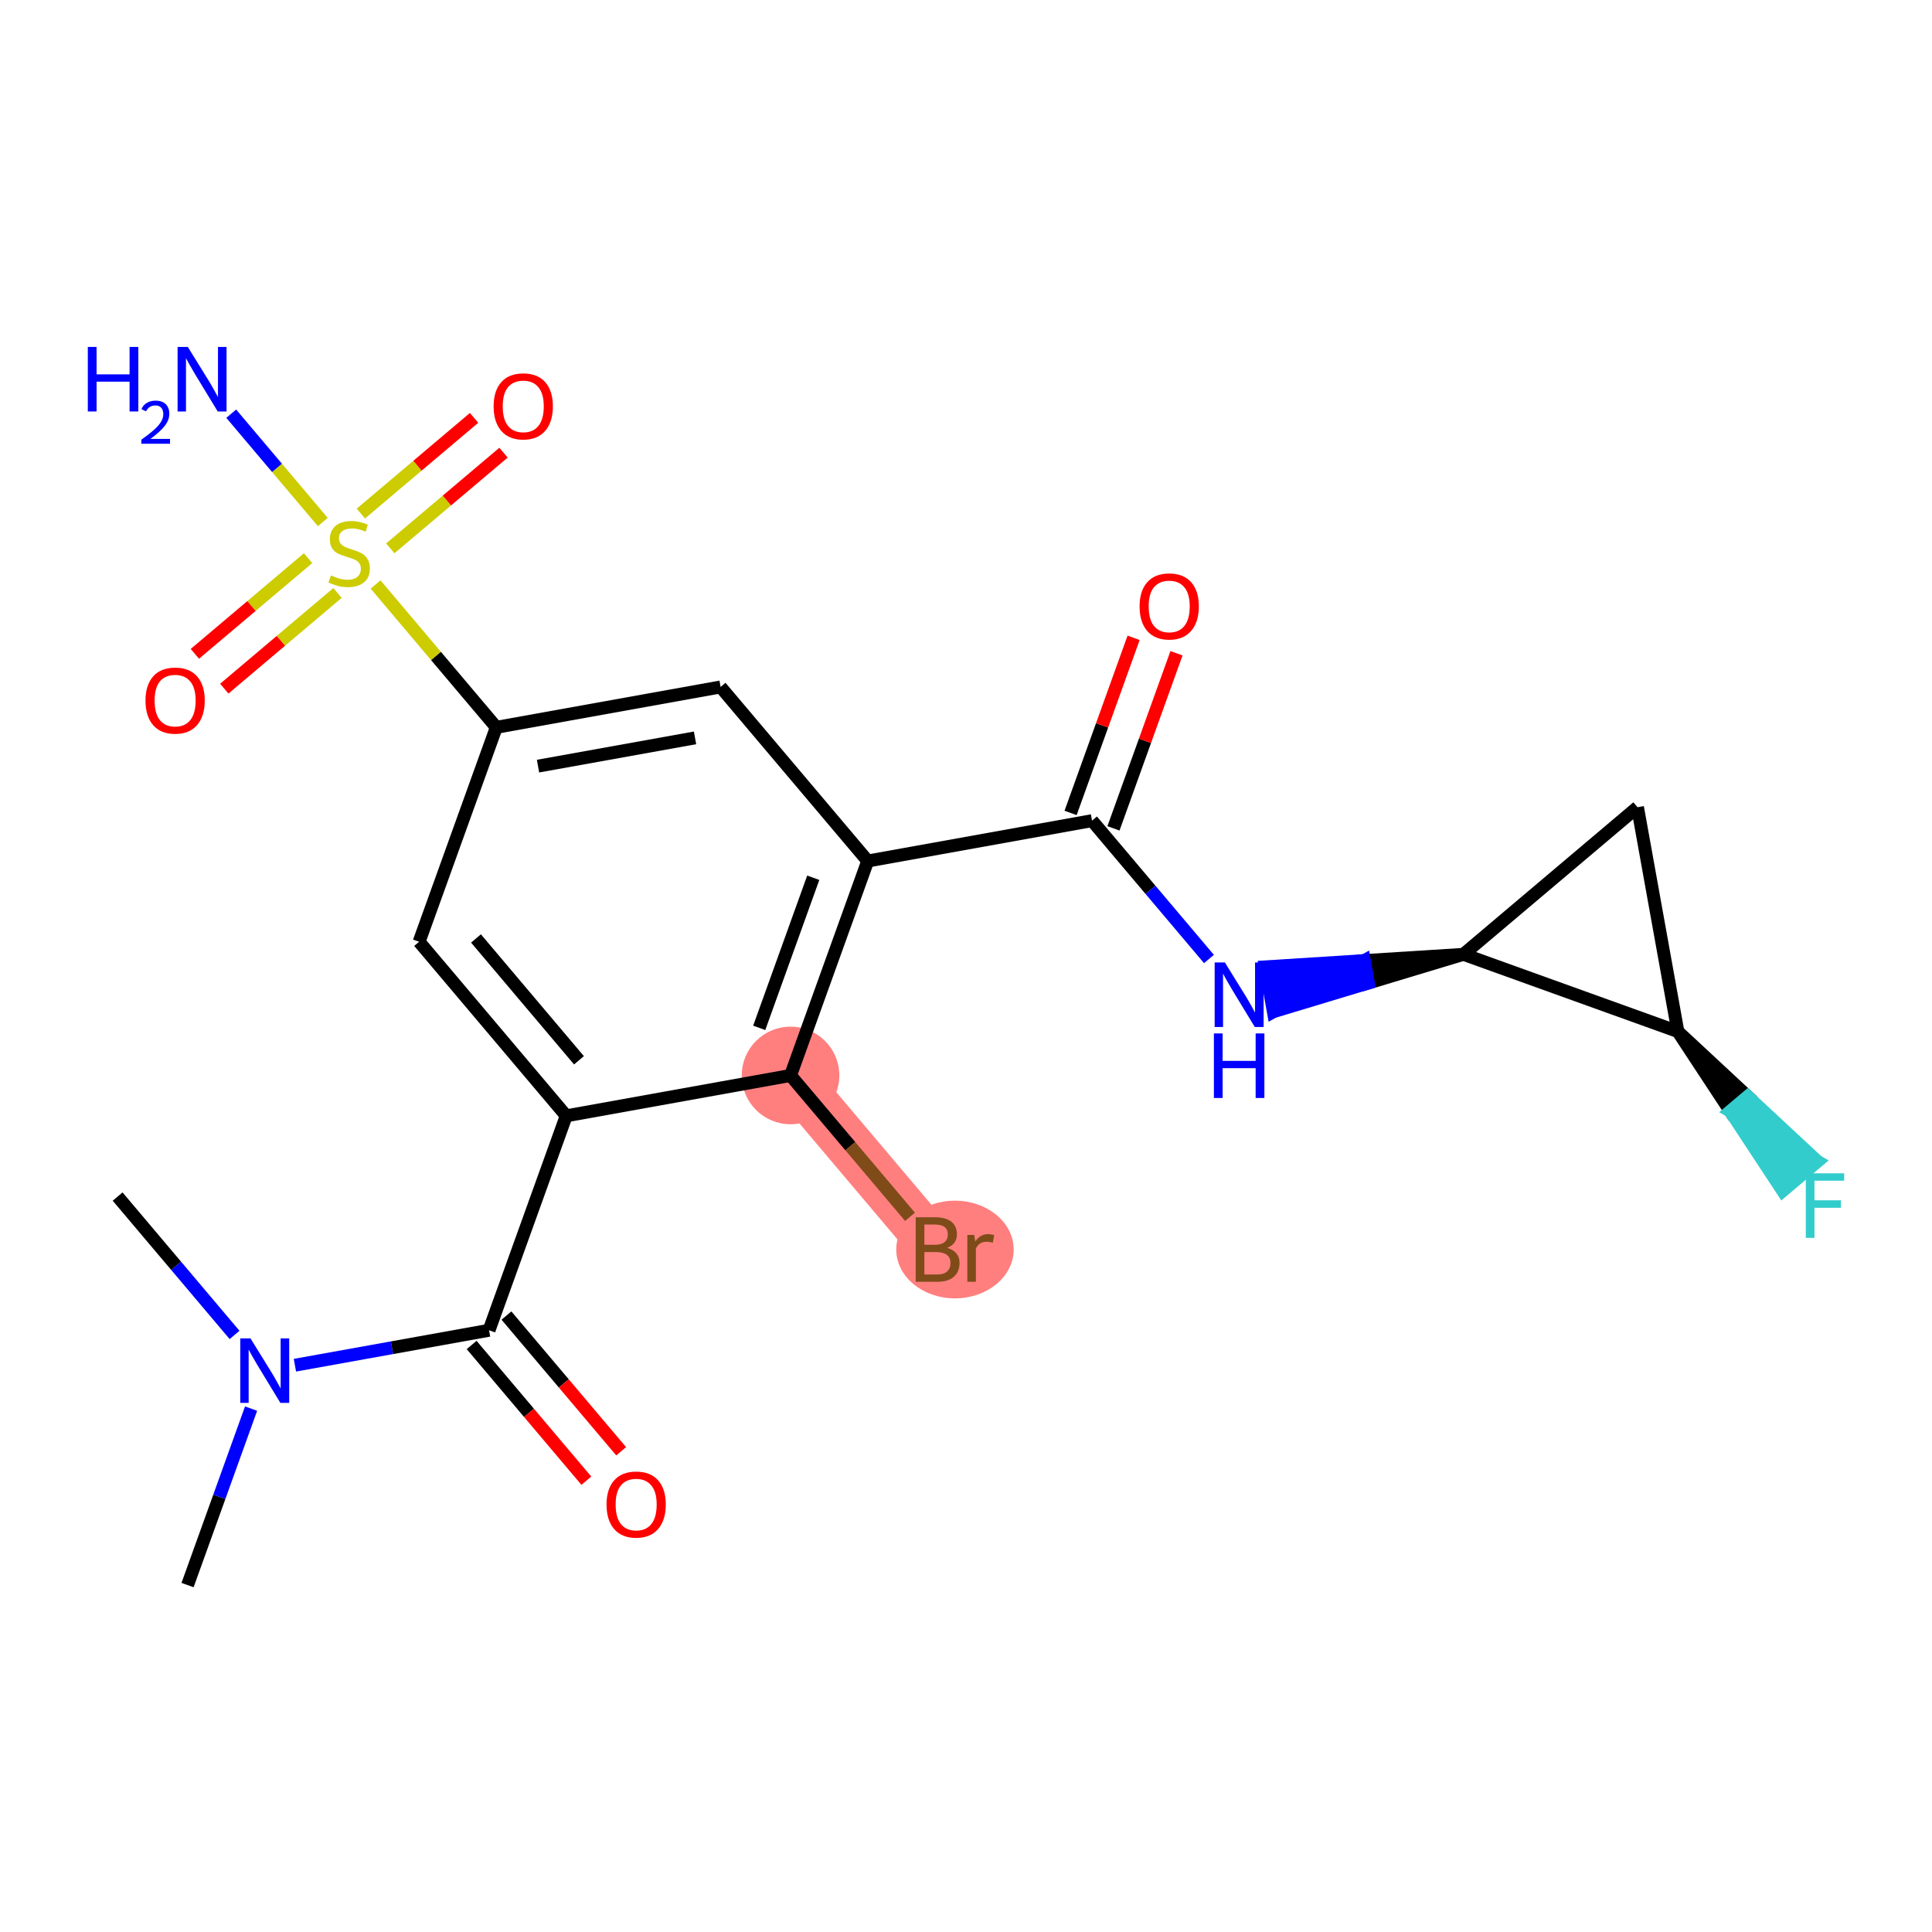 <?xml version='1.0' encoding='iso-8859-1'?>
<svg version='1.1' baseProfile='full'
              xmlns='http://www.w3.org/2000/svg'
                      xmlns:rdkit='http://www.rdkit.org/xml'
                      xmlns:xlink='http://www.w3.org/1999/xlink'
                  xml:space='preserve'
width='300px' height='300px' viewBox='0 0 300 300'>
<!-- END OF HEADER -->
<rect style='opacity:1.0;fill:#FFFFFF;stroke:none' width='300' height='300' x='0' y='0'> </rect>
<rect style='opacity:1.0;fill:#FFFFFF;stroke:none' width='300' height='300' x='0' y='0'> </rect>
<path d='M 122.754,166.996 L 145.598,194.025' style='fill:none;fill-rule:evenodd;stroke:#FF7F7F;stroke-width:7.5px;stroke-linecap:butt;stroke-linejoin:miter;stroke-opacity:1' />
<ellipse cx='122.754' cy='166.996' rx='7.078' ry='7.078'  style='fill:#FF7F7F;fill-rule:evenodd;stroke:#FF7F7F;stroke-width:1.0px;stroke-linecap:butt;stroke-linejoin:miter;stroke-opacity:1' />
<ellipse cx='148.287' cy='194.025' rx='8.618' ry='7.087'  style='fill:#FF7F7F;fill-rule:evenodd;stroke:#FF7F7F;stroke-width:1.0px;stroke-linecap:butt;stroke-linejoin:miter;stroke-opacity:1' />
<path class='bond-0 atom-0 atom-1' d='M 29.123,246.13 L 34.055,232.429' style='fill:none;fill-rule:evenodd;stroke:#000000;stroke-width:2.0px;stroke-linecap:butt;stroke-linejoin:miter;stroke-opacity:1' />
<path class='bond-0 atom-0 atom-1' d='M 34.055,232.429 L 38.987,218.728' style='fill:none;fill-rule:evenodd;stroke:#0000FF;stroke-width:2.0px;stroke-linecap:butt;stroke-linejoin:miter;stroke-opacity:1' />
<path class='bond-1 atom-1 atom-2' d='M 36.423,207.288 L 27.344,196.546' style='fill:none;fill-rule:evenodd;stroke:#0000FF;stroke-width:2.0px;stroke-linecap:butt;stroke-linejoin:miter;stroke-opacity:1' />
<path class='bond-1 atom-1 atom-2' d='M 27.344,196.546 L 18.265,185.803' style='fill:none;fill-rule:evenodd;stroke:#000000;stroke-width:2.0px;stroke-linecap:butt;stroke-linejoin:miter;stroke-opacity:1' />
<path class='bond-2 atom-1 atom-3' d='M 45.794,211.989 L 60.867,209.276' style='fill:none;fill-rule:evenodd;stroke:#0000FF;stroke-width:2.0px;stroke-linecap:butt;stroke-linejoin:miter;stroke-opacity:1' />
<path class='bond-2 atom-1 atom-3' d='M 60.867,209.276 L 75.939,206.563' style='fill:none;fill-rule:evenodd;stroke:#000000;stroke-width:2.0px;stroke-linecap:butt;stroke-linejoin:miter;stroke-opacity:1' />
<path class='bond-3 atom-3 atom-4' d='M 73.236,208.847 L 82.142,219.386' style='fill:none;fill-rule:evenodd;stroke:#000000;stroke-width:2.0px;stroke-linecap:butt;stroke-linejoin:miter;stroke-opacity:1' />
<path class='bond-3 atom-3 atom-4' d='M 82.142,219.386 L 91.049,229.924' style='fill:none;fill-rule:evenodd;stroke:#FF0000;stroke-width:2.0px;stroke-linecap:butt;stroke-linejoin:miter;stroke-opacity:1' />
<path class='bond-3 atom-3 atom-4' d='M 78.641,204.279 L 87.548,214.817' style='fill:none;fill-rule:evenodd;stroke:#000000;stroke-width:2.0px;stroke-linecap:butt;stroke-linejoin:miter;stroke-opacity:1' />
<path class='bond-3 atom-3 atom-4' d='M 87.548,214.817 L 96.454,225.355' style='fill:none;fill-rule:evenodd;stroke:#FF0000;stroke-width:2.0px;stroke-linecap:butt;stroke-linejoin:miter;stroke-opacity:1' />
<path class='bond-4 atom-3 atom-5' d='M 75.939,206.563 L 87.924,173.265' style='fill:none;fill-rule:evenodd;stroke:#000000;stroke-width:2.0px;stroke-linecap:butt;stroke-linejoin:miter;stroke-opacity:1' />
<path class='bond-5 atom-5 atom-6' d='M 87.924,173.265 L 65.08,146.237' style='fill:none;fill-rule:evenodd;stroke:#000000;stroke-width:2.0px;stroke-linecap:butt;stroke-linejoin:miter;stroke-opacity:1' />
<path class='bond-5 atom-5 atom-6' d='M 89.903,164.642 L 73.912,145.722' style='fill:none;fill-rule:evenodd;stroke:#000000;stroke-width:2.0px;stroke-linecap:butt;stroke-linejoin:miter;stroke-opacity:1' />
<path class='bond-22 atom-21 atom-5' d='M 122.754,166.996 L 87.924,173.265' style='fill:none;fill-rule:evenodd;stroke:#000000;stroke-width:2.0px;stroke-linecap:butt;stroke-linejoin:miter;stroke-opacity:1' />
<path class='bond-6 atom-6 atom-7' d='M 65.08,146.237 L 77.066,112.939' style='fill:none;fill-rule:evenodd;stroke:#000000;stroke-width:2.0px;stroke-linecap:butt;stroke-linejoin:miter;stroke-opacity:1' />
<path class='bond-7 atom-7 atom-8' d='M 77.066,112.939 L 67.693,101.849' style='fill:none;fill-rule:evenodd;stroke:#000000;stroke-width:2.0px;stroke-linecap:butt;stroke-linejoin:miter;stroke-opacity:1' />
<path class='bond-7 atom-7 atom-8' d='M 67.693,101.849 L 58.32,90.759' style='fill:none;fill-rule:evenodd;stroke:#CCCC00;stroke-width:2.0px;stroke-linecap:butt;stroke-linejoin:miter;stroke-opacity:1' />
<path class='bond-11 atom-7 atom-12' d='M 77.066,112.939 L 111.895,106.67' style='fill:none;fill-rule:evenodd;stroke:#000000;stroke-width:2.0px;stroke-linecap:butt;stroke-linejoin:miter;stroke-opacity:1' />
<path class='bond-11 atom-7 atom-12' d='M 83.544,118.964 L 107.925,114.576' style='fill:none;fill-rule:evenodd;stroke:#000000;stroke-width:2.0px;stroke-linecap:butt;stroke-linejoin:miter;stroke-opacity:1' />
<path class='bond-8 atom-8 atom-9' d='M 50.124,81.061 L 43.014,72.649' style='fill:none;fill-rule:evenodd;stroke:#CCCC00;stroke-width:2.0px;stroke-linecap:butt;stroke-linejoin:miter;stroke-opacity:1' />
<path class='bond-8 atom-8 atom-9' d='M 43.014,72.649 L 35.905,64.237' style='fill:none;fill-rule:evenodd;stroke:#0000FF;stroke-width:2.0px;stroke-linecap:butt;stroke-linejoin:miter;stroke-opacity:1' />
<path class='bond-9 atom-8 atom-10' d='M 60.604,85.149 L 69.394,77.721' style='fill:none;fill-rule:evenodd;stroke:#CCCC00;stroke-width:2.0px;stroke-linecap:butt;stroke-linejoin:miter;stroke-opacity:1' />
<path class='bond-9 atom-8 atom-10' d='M 69.394,77.721 L 78.184,70.292' style='fill:none;fill-rule:evenodd;stroke:#FF0000;stroke-width:2.0px;stroke-linecap:butt;stroke-linejoin:miter;stroke-opacity:1' />
<path class='bond-9 atom-8 atom-10' d='M 56.036,79.744 L 64.825,72.315' style='fill:none;fill-rule:evenodd;stroke:#CCCC00;stroke-width:2.0px;stroke-linecap:butt;stroke-linejoin:miter;stroke-opacity:1' />
<path class='bond-9 atom-8 atom-10' d='M 64.825,72.315 L 73.615,64.886' style='fill:none;fill-rule:evenodd;stroke:#FF0000;stroke-width:2.0px;stroke-linecap:butt;stroke-linejoin:miter;stroke-opacity:1' />
<path class='bond-10 atom-8 atom-11' d='M 47.839,86.671 L 39.05,94.1' style='fill:none;fill-rule:evenodd;stroke:#CCCC00;stroke-width:2.0px;stroke-linecap:butt;stroke-linejoin:miter;stroke-opacity:1' />
<path class='bond-10 atom-8 atom-11' d='M 39.05,94.1 L 30.26,101.528' style='fill:none;fill-rule:evenodd;stroke:#FF0000;stroke-width:2.0px;stroke-linecap:butt;stroke-linejoin:miter;stroke-opacity:1' />
<path class='bond-10 atom-8 atom-11' d='M 52.408,92.076 L 43.618,99.505' style='fill:none;fill-rule:evenodd;stroke:#CCCC00;stroke-width:2.0px;stroke-linecap:butt;stroke-linejoin:miter;stroke-opacity:1' />
<path class='bond-10 atom-8 atom-11' d='M 43.618,99.505 L 34.829,106.934' style='fill:none;fill-rule:evenodd;stroke:#FF0000;stroke-width:2.0px;stroke-linecap:butt;stroke-linejoin:miter;stroke-opacity:1' />
<path class='bond-12 atom-12 atom-13' d='M 111.895,106.67 L 134.739,133.698' style='fill:none;fill-rule:evenodd;stroke:#000000;stroke-width:2.0px;stroke-linecap:butt;stroke-linejoin:miter;stroke-opacity:1' />
<path class='bond-13 atom-13 atom-14' d='M 134.739,133.698 L 169.569,127.429' style='fill:none;fill-rule:evenodd;stroke:#000000;stroke-width:2.0px;stroke-linecap:butt;stroke-linejoin:miter;stroke-opacity:1' />
<path class='bond-20 atom-13 atom-21' d='M 134.739,133.698 L 122.754,166.996' style='fill:none;fill-rule:evenodd;stroke:#000000;stroke-width:2.0px;stroke-linecap:butt;stroke-linejoin:miter;stroke-opacity:1' />
<path class='bond-20 atom-13 atom-21' d='M 126.282,136.296 L 117.892,159.604' style='fill:none;fill-rule:evenodd;stroke:#000000;stroke-width:2.0px;stroke-linecap:butt;stroke-linejoin:miter;stroke-opacity:1' />
<path class='bond-14 atom-14 atom-15' d='M 172.899,128.628 L 177.792,115.033' style='fill:none;fill-rule:evenodd;stroke:#000000;stroke-width:2.0px;stroke-linecap:butt;stroke-linejoin:miter;stroke-opacity:1' />
<path class='bond-14 atom-14 atom-15' d='M 177.792,115.033 L 182.685,101.438' style='fill:none;fill-rule:evenodd;stroke:#FF0000;stroke-width:2.0px;stroke-linecap:butt;stroke-linejoin:miter;stroke-opacity:1' />
<path class='bond-14 atom-14 atom-15' d='M 166.239,126.231 L 171.132,112.636' style='fill:none;fill-rule:evenodd;stroke:#000000;stroke-width:2.0px;stroke-linecap:butt;stroke-linejoin:miter;stroke-opacity:1' />
<path class='bond-14 atom-14 atom-15' d='M 171.132,112.636 L 176.026,99.041' style='fill:none;fill-rule:evenodd;stroke:#FF0000;stroke-width:2.0px;stroke-linecap:butt;stroke-linejoin:miter;stroke-opacity:1' />
<path class='bond-15 atom-14 atom-16' d='M 169.569,127.429 L 178.648,138.172' style='fill:none;fill-rule:evenodd;stroke:#000000;stroke-width:2.0px;stroke-linecap:butt;stroke-linejoin:miter;stroke-opacity:1' />
<path class='bond-15 atom-14 atom-16' d='M 178.648,138.172 L 187.727,148.914' style='fill:none;fill-rule:evenodd;stroke:#0000FF;stroke-width:2.0px;stroke-linecap:butt;stroke-linejoin:miter;stroke-opacity:1' />
<path class='bond-16 atom-17 atom-16' d='M 227.242,148.189 L 211.857,149.16 L 212.484,152.643 Z' style='fill:#000000;fill-rule:evenodd;fill-opacity:1;stroke:#000000;stroke-width:2.0px;stroke-linecap:butt;stroke-linejoin:miter;stroke-opacity:1;' />
<path class='bond-16 atom-17 atom-16' d='M 211.857,149.16 L 197.725,157.098 L 196.471,150.132 Z' style='fill:#0000FF;fill-rule:evenodd;fill-opacity:1;stroke:#0000FF;stroke-width:2.0px;stroke-linecap:butt;stroke-linejoin:miter;stroke-opacity:1;' />
<path class='bond-16 atom-17 atom-16' d='M 211.857,149.16 L 212.484,152.643 L 197.725,157.098 Z' style='fill:#0000FF;fill-rule:evenodd;fill-opacity:1;stroke:#0000FF;stroke-width:2.0px;stroke-linecap:butt;stroke-linejoin:miter;stroke-opacity:1;' />
<path class='bond-17 atom-17 atom-18' d='M 227.242,148.189 L 254.271,125.345' style='fill:none;fill-rule:evenodd;stroke:#000000;stroke-width:2.0px;stroke-linecap:butt;stroke-linejoin:miter;stroke-opacity:1' />
<path class='bond-23 atom-19 atom-17' d='M 260.54,160.175 L 227.242,148.189' style='fill:none;fill-rule:evenodd;stroke:#000000;stroke-width:2.0px;stroke-linecap:butt;stroke-linejoin:miter;stroke-opacity:1' />
<path class='bond-18 atom-18 atom-19' d='M 254.271,125.345 L 260.54,160.175' style='fill:none;fill-rule:evenodd;stroke:#000000;stroke-width:2.0px;stroke-linecap:butt;stroke-linejoin:miter;stroke-opacity:1' />
<path class='bond-19 atom-19 atom-20' d='M 260.54,160.175 L 268.678,172.545 L 271.381,170.261 Z' style='fill:#000000;fill-rule:evenodd;fill-opacity:1;stroke:#000000;stroke-width:2.0px;stroke-linecap:butt;stroke-linejoin:miter;stroke-opacity:1;' />
<path class='bond-19 atom-19 atom-20' d='M 268.678,172.545 L 282.222,180.346 L 276.816,184.915 Z' style='fill:#33CCCC;fill-rule:evenodd;fill-opacity:1;stroke:#33CCCC;stroke-width:2.0px;stroke-linecap:butt;stroke-linejoin:miter;stroke-opacity:1;' />
<path class='bond-19 atom-19 atom-20' d='M 268.678,172.545 L 271.381,170.261 L 282.222,180.346 Z' style='fill:#33CCCC;fill-rule:evenodd;fill-opacity:1;stroke:#33CCCC;stroke-width:2.0px;stroke-linecap:butt;stroke-linejoin:miter;stroke-opacity:1;' />
<path class='bond-21 atom-21 atom-22' d='M 122.754,166.996 L 132.031,177.973' style='fill:none;fill-rule:evenodd;stroke:#000000;stroke-width:2.0px;stroke-linecap:butt;stroke-linejoin:miter;stroke-opacity:1' />
<path class='bond-21 atom-21 atom-22' d='M 132.031,177.973 L 141.308,188.95' style='fill:none;fill-rule:evenodd;stroke:#7F4C19;stroke-width:2.0px;stroke-linecap:butt;stroke-linejoin:miter;stroke-opacity:1' />
<path  class='atom-1' d='M 38.894 207.821
L 42.178 213.129
Q 42.503 213.653, 43.027 214.602
Q 43.551 215.55, 43.579 215.607
L 43.579 207.821
L 44.91 207.821
L 44.91 217.843
L 43.537 217.843
L 40.012 212.039
Q 39.601 211.36, 39.163 210.581
Q 38.738 209.803, 38.611 209.562
L 38.611 217.843
L 37.308 217.843
L 37.308 207.821
L 38.894 207.821
' fill='#0000FF'/>
<path  class='atom-4' d='M 94.182 233.62
Q 94.182 231.214, 95.371 229.869
Q 96.56 228.524, 98.782 228.524
Q 101.005 228.524, 102.194 229.869
Q 103.383 231.214, 103.383 233.62
Q 103.383 236.055, 102.18 237.442
Q 100.977 238.815, 98.782 238.815
Q 96.574 238.815, 95.371 237.442
Q 94.182 236.069, 94.182 233.62
M 98.782 237.683
Q 100.311 237.683, 101.132 236.663
Q 101.967 235.63, 101.967 233.62
Q 101.967 231.652, 101.132 230.661
Q 100.311 229.656, 98.782 229.656
Q 97.254 229.656, 96.418 230.647
Q 95.597 231.638, 95.597 233.62
Q 95.597 235.644, 96.418 236.663
Q 97.254 237.683, 98.782 237.683
' fill='#FF0000'/>
<path  class='atom-8' d='M 51.391 89.35
Q 51.504 89.392, 51.971 89.591
Q 52.438 89.789, 52.948 89.916
Q 53.472 90.029, 53.981 90.029
Q 54.93 90.029, 55.482 89.576
Q 56.034 89.109, 56.034 88.302
Q 56.034 87.75, 55.751 87.41
Q 55.482 87.071, 55.057 86.887
Q 54.632 86.703, 53.925 86.49
Q 53.033 86.221, 52.495 85.967
Q 51.971 85.712, 51.589 85.174
Q 51.221 84.636, 51.221 83.73
Q 51.221 82.47, 52.07 81.692
Q 52.934 80.913, 54.632 80.913
Q 55.793 80.913, 57.11 81.465
L 56.784 82.555
Q 55.581 82.06, 54.675 82.06
Q 53.698 82.06, 53.16 82.47
Q 52.622 82.867, 52.636 83.56
Q 52.636 84.098, 52.905 84.424
Q 53.188 84.749, 53.585 84.933
Q 53.995 85.117, 54.675 85.33
Q 55.581 85.613, 56.119 85.896
Q 56.657 86.179, 57.039 86.759
Q 57.435 87.326, 57.435 88.302
Q 57.435 89.69, 56.501 90.44
Q 55.581 91.176, 54.038 91.176
Q 53.146 91.176, 52.467 90.978
Q 51.801 90.794, 51.008 90.468
L 51.391 89.35
' fill='#CCCC00'/>
<path  class='atom-9' d='M 13.636 53.87
L 14.995 53.87
L 14.995 58.131
L 20.12 58.131
L 20.12 53.87
L 21.479 53.87
L 21.479 63.892
L 20.12 63.892
L 20.12 59.264
L 14.995 59.264
L 14.995 63.892
L 13.636 63.892
L 13.636 53.87
' fill='#0000FF'/>
<path  class='atom-9' d='M 21.964 63.541
Q 22.207 62.915, 22.787 62.569
Q 23.366 62.214, 24.169 62.214
Q 25.169 62.214, 25.73 62.756
Q 26.29 63.298, 26.29 64.26
Q 26.29 65.241, 25.561 66.157
Q 24.842 67.072, 23.347 68.156
L 26.402 68.156
L 26.402 68.903
L 21.946 68.903
L 21.946 68.278
Q 23.179 67.399, 23.908 66.745
Q 24.646 66.091, 25.001 65.503
Q 25.356 64.914, 25.356 64.307
Q 25.356 63.672, 25.038 63.317
Q 24.721 62.962, 24.169 62.962
Q 23.637 62.962, 23.282 63.176
Q 22.927 63.391, 22.674 63.868
L 21.964 63.541
' fill='#0000FF'/>
<path  class='atom-9' d='M 29.163 53.87
L 32.447 59.179
Q 32.772 59.702, 33.296 60.651
Q 33.82 61.599, 33.848 61.656
L 33.848 53.87
L 35.179 53.87
L 35.179 63.892
L 33.806 63.892
L 30.281 58.089
Q 29.87 57.409, 29.432 56.63
Q 29.007 55.852, 28.88 55.611
L 28.88 63.892
L 27.577 63.892
L 27.577 53.87
L 29.163 53.87
' fill='#0000FF'/>
<path  class='atom-10' d='M 76.65 63.094
Q 76.65 60.688, 77.839 59.343
Q 79.028 57.998, 81.251 57.998
Q 83.473 57.998, 84.662 59.343
Q 85.851 60.688, 85.851 63.094
Q 85.851 65.529, 84.648 66.916
Q 83.445 68.29, 81.251 68.29
Q 79.042 68.29, 77.839 66.916
Q 76.65 65.543, 76.65 63.094
M 81.251 67.157
Q 82.779 67.157, 83.6 66.138
Q 84.436 65.105, 84.436 63.094
Q 84.436 61.127, 83.6 60.136
Q 82.779 59.131, 81.251 59.131
Q 79.722 59.131, 78.887 60.122
Q 78.066 61.113, 78.066 63.094
Q 78.066 65.119, 78.887 66.138
Q 79.722 67.157, 81.251 67.157
' fill='#FF0000'/>
<path  class='atom-11' d='M 22.593 108.782
Q 22.593 106.376, 23.782 105.031
Q 24.971 103.686, 27.193 103.686
Q 29.416 103.686, 30.605 105.031
Q 31.794 106.376, 31.794 108.782
Q 31.794 111.217, 30.59 112.604
Q 29.387 113.977, 27.193 113.977
Q 24.985 113.977, 23.782 112.604
Q 22.593 111.231, 22.593 108.782
M 27.193 112.845
Q 28.722 112.845, 29.543 111.826
Q 30.378 110.792, 30.378 108.782
Q 30.378 106.815, 29.543 105.824
Q 28.722 104.819, 27.193 104.819
Q 25.664 104.819, 24.829 105.81
Q 24.008 106.8, 24.008 108.782
Q 24.008 110.807, 24.829 111.826
Q 25.664 112.845, 27.193 112.845
' fill='#FF0000'/>
<path  class='atom-15' d='M 176.954 94.16
Q 176.954 91.753, 178.143 90.409
Q 179.332 89.064, 181.554 89.064
Q 183.777 89.064, 184.966 90.409
Q 186.155 91.753, 186.155 94.16
Q 186.155 96.595, 184.952 97.982
Q 183.748 99.355, 181.554 99.355
Q 179.346 99.355, 178.143 97.982
Q 176.954 96.609, 176.954 94.16
M 181.554 98.223
Q 183.083 98.223, 183.904 97.203
Q 184.739 96.17, 184.739 94.16
Q 184.739 92.192, 183.904 91.201
Q 183.083 90.196, 181.554 90.196
Q 180.026 90.196, 179.19 91.187
Q 178.369 92.178, 178.369 94.16
Q 178.369 96.184, 179.19 97.203
Q 180.026 98.223, 181.554 98.223
' fill='#FF0000'/>
<path  class='atom-16' d='M 190.197 149.447
L 193.481 154.755
Q 193.807 155.279, 194.331 156.228
Q 194.855 157.176, 194.883 157.233
L 194.883 149.447
L 196.213 149.447
L 196.213 159.469
L 194.84 159.469
L 191.316 153.665
Q 190.905 152.986, 190.466 152.207
Q 190.042 151.429, 189.914 151.188
L 189.914 159.469
L 188.612 159.469
L 188.612 149.447
L 190.197 149.447
' fill='#0000FF'/>
<path  class='atom-16' d='M 188.492 160.471
L 189.85 160.471
L 189.85 164.732
L 194.975 164.732
L 194.975 160.471
L 196.334 160.471
L 196.334 170.494
L 194.975 170.494
L 194.975 165.865
L 189.85 165.865
L 189.85 170.494
L 188.492 170.494
L 188.492 160.471
' fill='#0000FF'/>
<path  class='atom-20' d='M 280.404 182.192
L 286.364 182.192
L 286.364 183.339
L 281.749 183.339
L 281.749 186.382
L 285.854 186.382
L 285.854 187.543
L 281.749 187.543
L 281.749 192.214
L 280.404 192.214
L 280.404 182.192
' fill='#33CCCC'/>
<path  class='atom-22' d='M 147.063 193.77
Q 148.025 194.039, 148.507 194.634
Q 149.002 195.214, 149.002 196.077
Q 149.002 197.465, 148.11 198.257
Q 147.233 199.036, 145.562 199.036
L 142.193 199.036
L 142.193 189.014
L 145.152 189.014
Q 146.864 189.014, 147.728 189.707
Q 148.591 190.401, 148.591 191.675
Q 148.591 193.19, 147.063 193.77
M 143.538 190.146
L 143.538 193.289
L 145.152 193.289
Q 146.143 193.289, 146.652 192.892
Q 147.176 192.482, 147.176 191.675
Q 147.176 190.146, 145.152 190.146
L 143.538 190.146
M 145.562 197.904
Q 146.539 197.904, 147.063 197.436
Q 147.586 196.969, 147.586 196.077
Q 147.586 195.256, 147.006 194.846
Q 146.44 194.421, 145.35 194.421
L 143.538 194.421
L 143.538 197.904
L 145.562 197.904
' fill='#7F4C19'/>
<path  class='atom-22' d='M 151.281 191.76
L 151.437 192.765
Q 152.201 191.633, 153.447 191.633
Q 153.843 191.633, 154.381 191.774
L 154.169 192.963
Q 153.56 192.822, 153.22 192.822
Q 152.626 192.822, 152.229 193.062
Q 151.847 193.289, 151.536 193.841
L 151.536 199.036
L 150.205 199.036
L 150.205 191.76
L 151.281 191.76
' fill='#7F4C19'/>
</svg>
